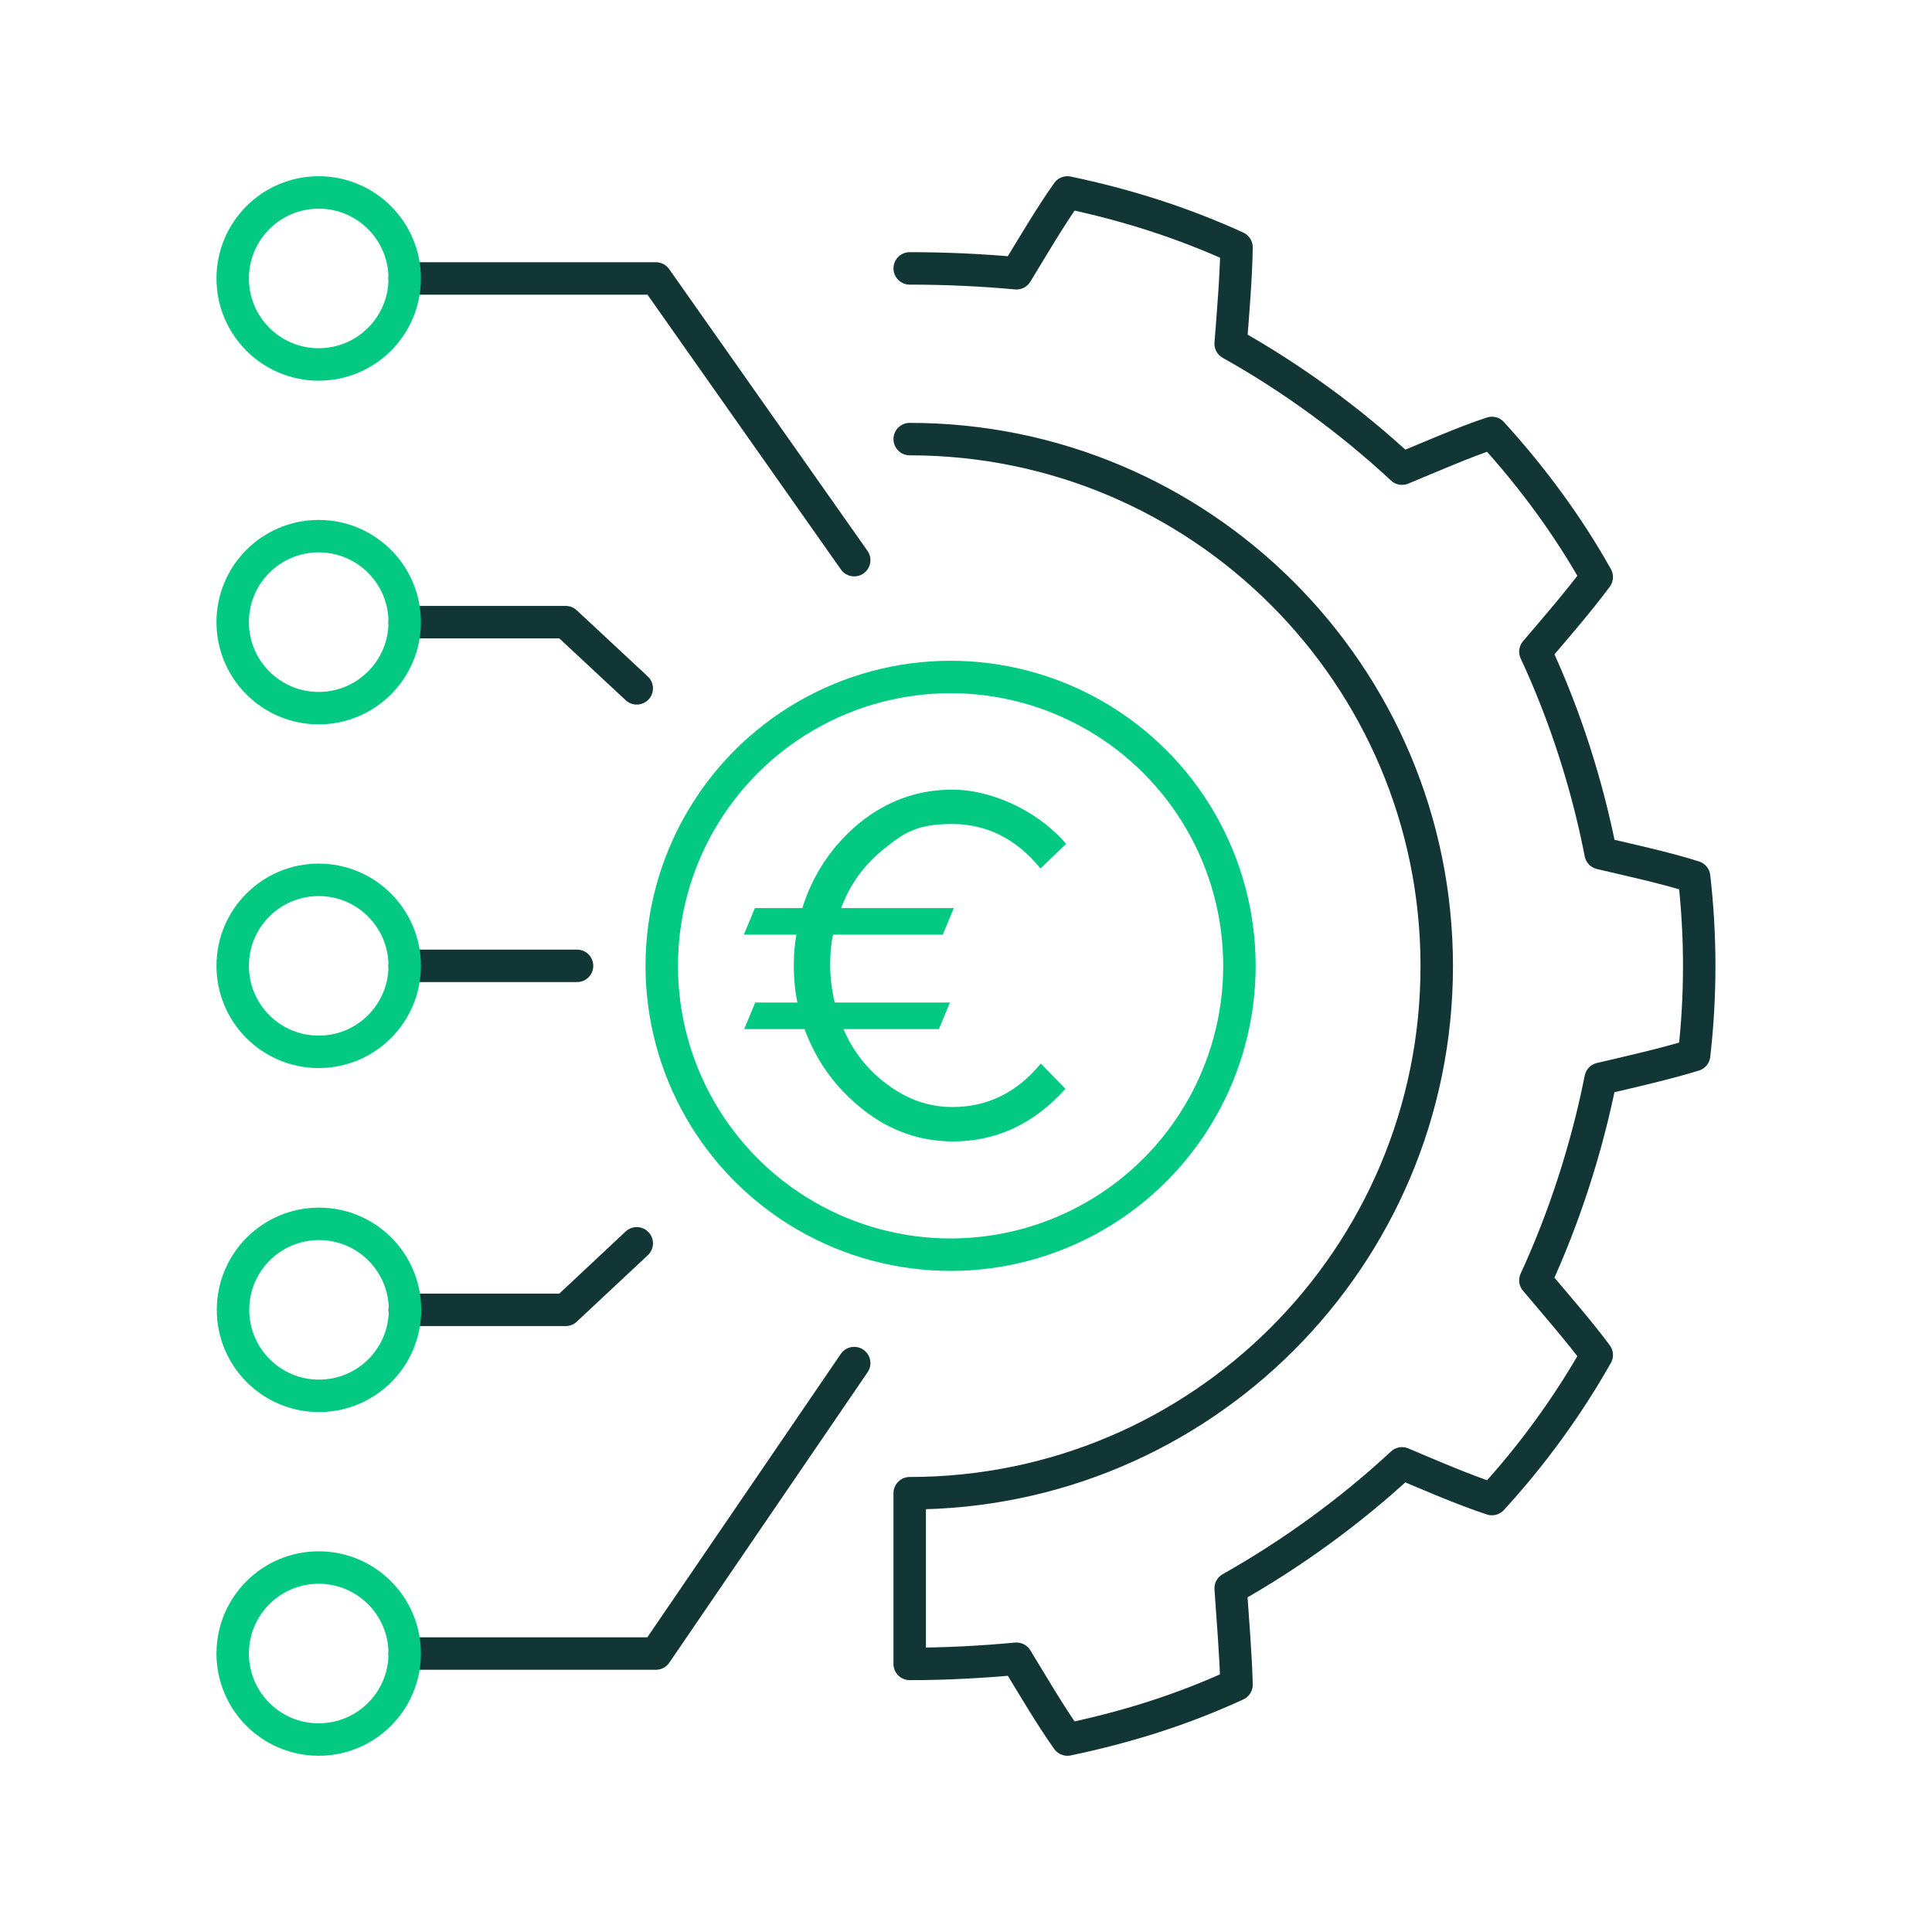 <?xml version="1.0" encoding="UTF-8"?><svg id="Layer_1" xmlns="http://www.w3.org/2000/svg" width="595.3" height="595.3" viewBox="0 0 595.3 595.3"><defs><style>.cls-1,.cls-2,.cls-3{fill:none;}.cls-2{stroke:#03c982;}.cls-2,.cls-3{stroke-linecap:round;stroke-linejoin:round;stroke-width:10px;}.cls-4{fill:#03c982;}.cls-3{stroke:#123636;}</style></defs><rect class="cls-1" width="595.3" height="595.3"/><polyline class="cls-3" points="124.7 191.7 174.3 191.7 196.2 212.1"/><polyline class="cls-3" points="124.7 403.6 174.3 403.6 196.2 383.1"/><line class="cls-3" x1="124.7" y1="297.6" x2="177.8" y2="297.6"/><polyline class="cls-3" points="263.2 172.6 202.1 85.8 124.7 85.8"/><polyline class="cls-3" points="124.7 509.5 202.1 509.5 263.2 420"/><circle class="cls-2" cx="98.2" cy="297.6" r="26.5"/><circle class="cls-2" cx="98.2" cy="191.7" r="26.5"/><circle class="cls-2" cx="98.3" cy="403.6" r="26.5"/><circle class="cls-2" cx="98.2" cy="509.5" r="26.5"/><circle class="cls-2" cx="98.2" cy="85.8" r="26.5"/><path class="cls-3" d="M280.3,135.3c89.7,0,162.4,72.7,162.4,162.4s-72.7,162.4-162.4,162.4v52.6h0c11.1,0,22.2-.6,32.9-1.6,4.7,7.7,10.5,17.6,15.7,24.9,18.1-3.8,35.2-9.1,52.1-16.9-.2-9-1.2-20.7-1.8-29.7,18.8-10.6,37-23.8,52.8-38.5,8.5,3.6,18.9,8.1,27.7,11,12.3-13.4,23.3-28.5,32.3-44.4-5.4-7.3-13-16-18.9-23,9-19.5,15.9-41,20.1-62.1,9-2.1,20-4.6,28.8-7.3,2.1-18.2,2.1-36.7,0-54.9-8.8-2.8-19.9-5.2-28.8-7.3-4.1-21.1-11-42.6-20.1-62.1,5.9-6.9,13.5-15.7,18.9-23-8.9-15.9-20-30.9-32.3-44.4-8.8,2.9-19.2,7.5-27.7,11-15.8-14.7-34-28-52.8-38.5.7-9,1.7-20.7,1.8-29.7-16.9-7.7-34-13.1-52.1-16.9-5.2,7.3-11,17.2-15.7,24.9-10.8-1-21.9-1.5-32.9-1.5"/><circle class="cls-2" cx="292.9" cy="297.6" r="89"/><path class="cls-4" d="M293.7,351.7c-10.3,0-19.6-3.3-27.9-9.9s-14.2-14.7-17.9-24.7h-18.6l3.4-8.2h13c-.7-3.3-1.1-7.1-1.1-11.3s.3-7,.8-9.6h-16.2l3.4-8.2h14.6c3.4-10.7,9.3-19.3,17.6-26.2,8.4-6.8,17.9-10.3,28.7-10.3s25.3,5.5,35,16.7l-7.9,7.6c-7.5-9.2-16.6-13.7-27.2-13.7s-14.6,2.5-20.8,7.5c-6.3,5-10.8,11.2-13.4,18.4h34.7l-3.4,8.2h-33.8c-.7,3-.9,6.3-.9,9.6s.5,7.6,1.4,11.3h35.5l-3.4,8.2h-29.4c3,7,7.6,12.8,13.7,17.2,6.1,4.5,12.6,6.8,19.9,6.8,10.8,0,19.9-4.5,27.2-13.4l7.6,7.8c-9.7,10.8-21.3,16.2-34.7,16.2h-.1.2,0Z"/></svg>